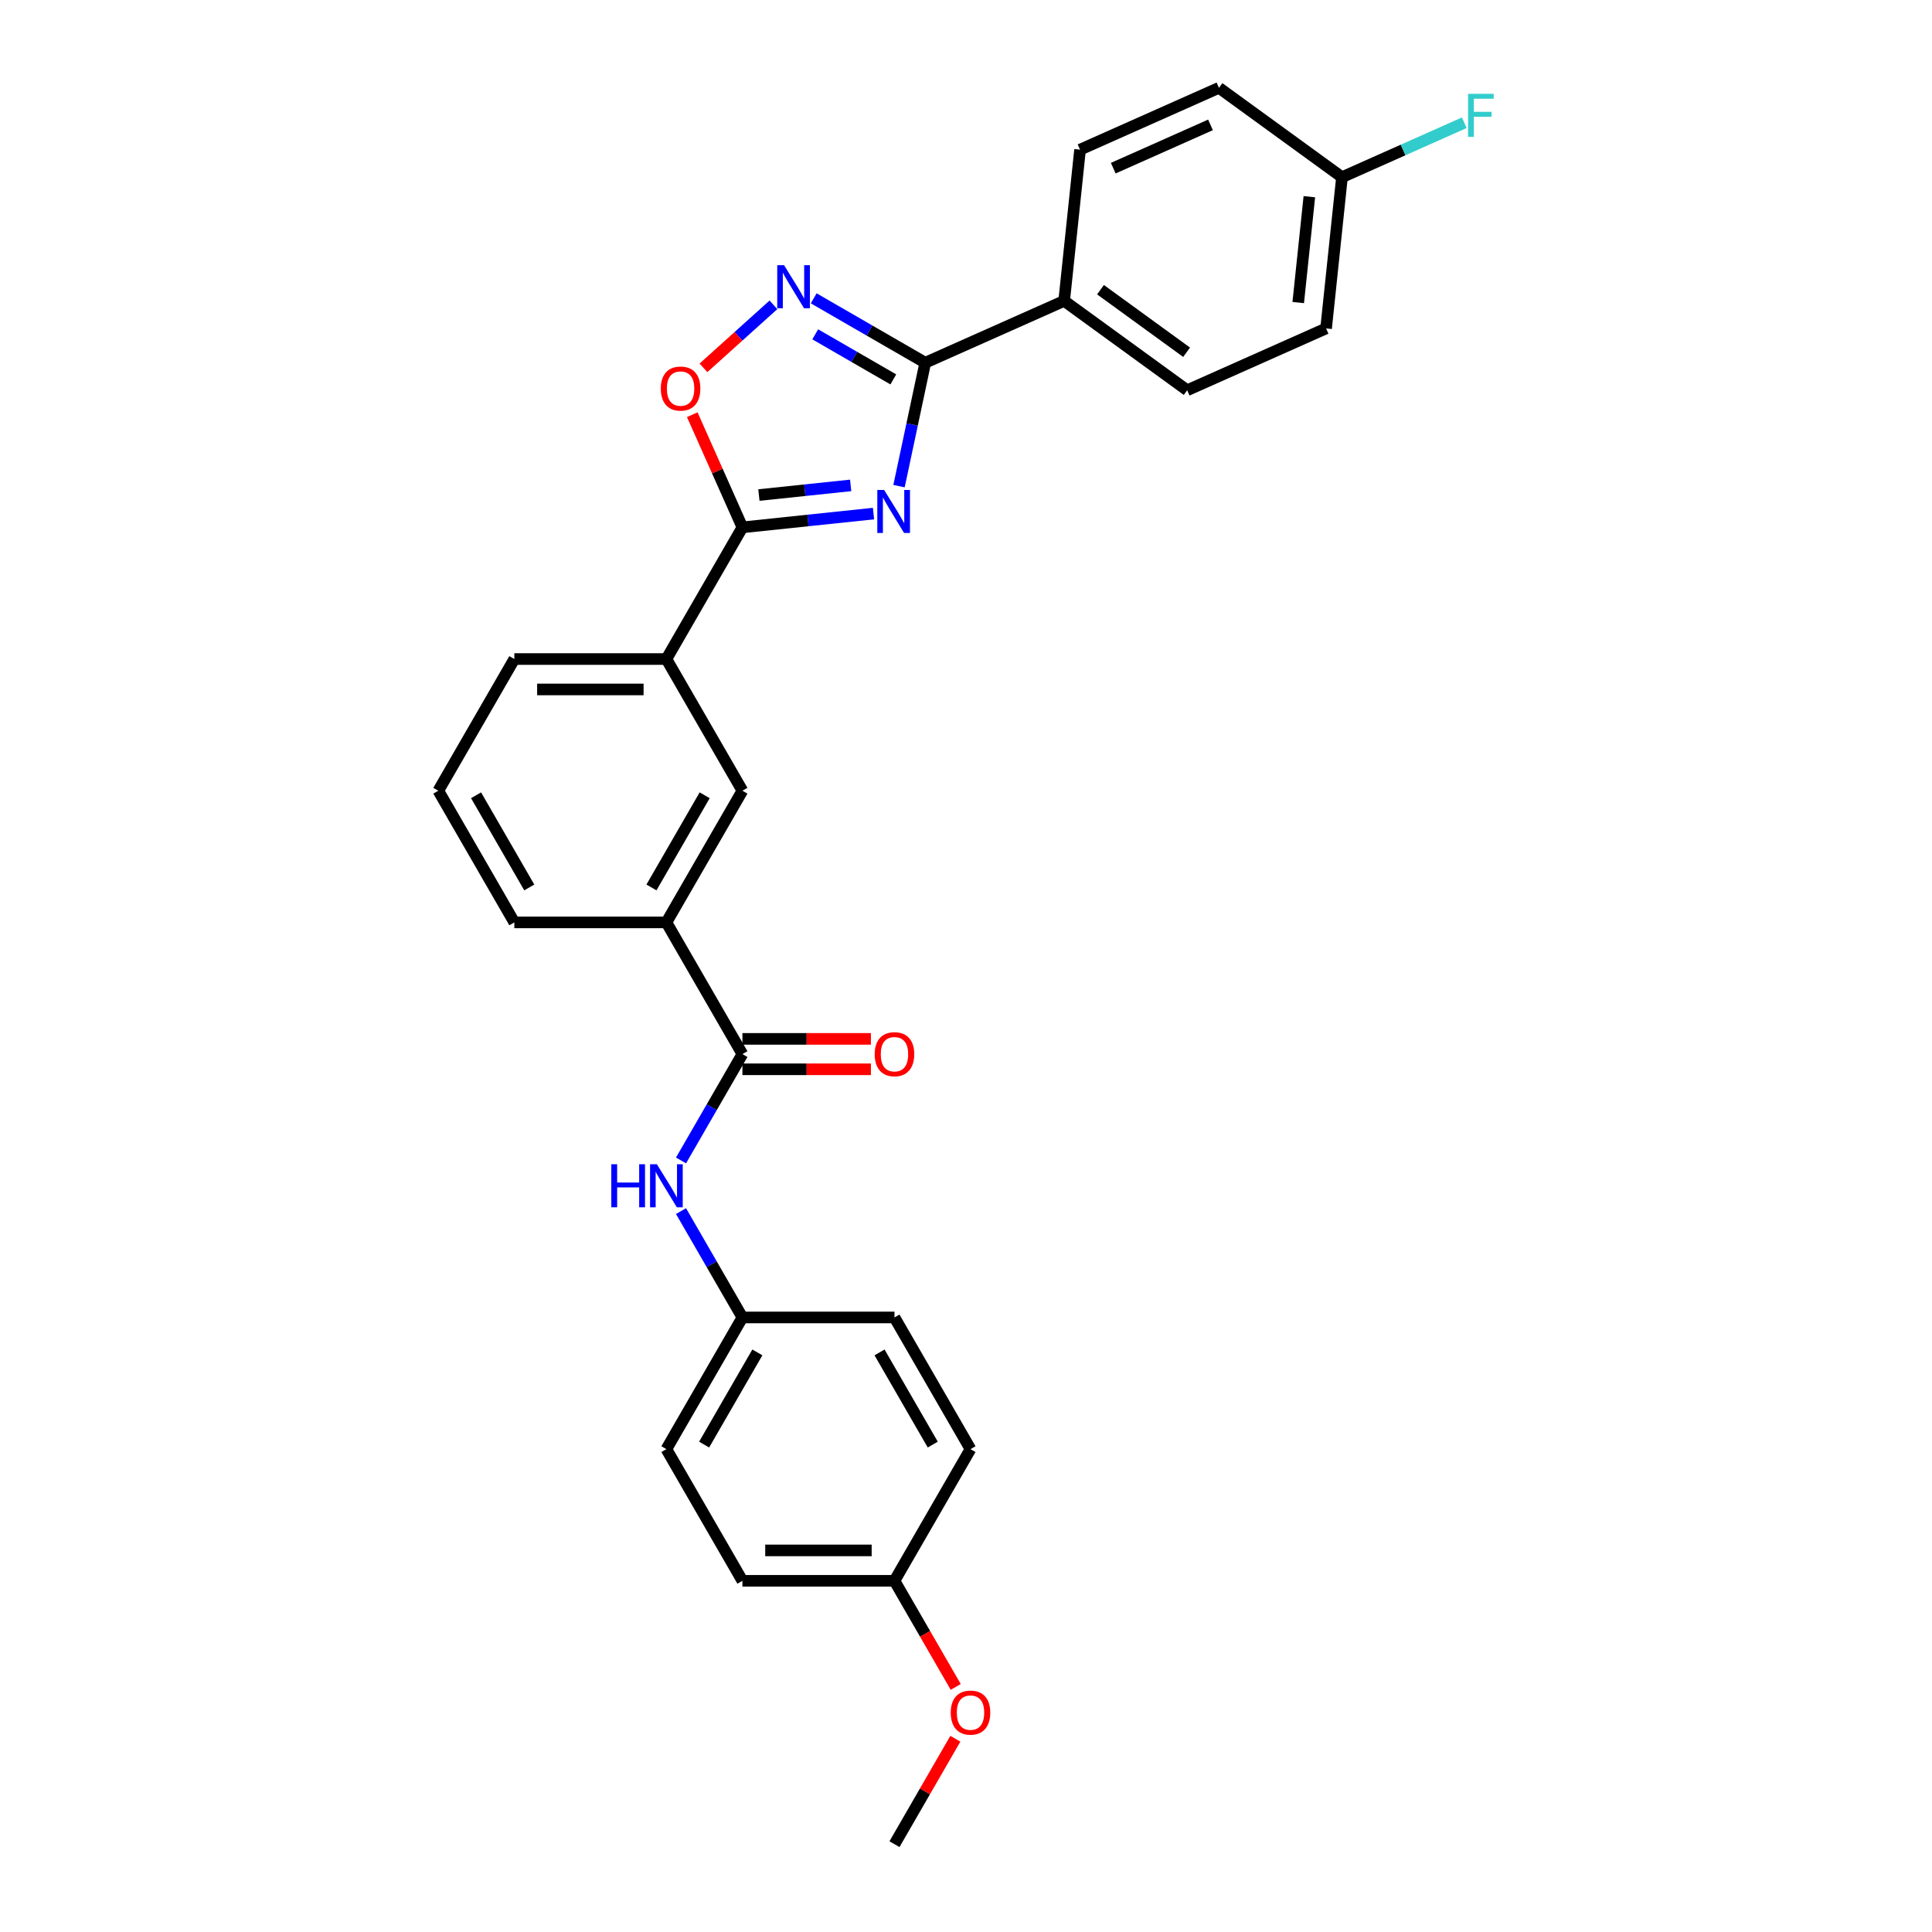 <?xml version='1.0' encoding='iso-8859-1'?>
<svg version='1.1' baseProfile='full'
              xmlns='http://www.w3.org/2000/svg'
                      xmlns:rdkit='http://www.rdkit.org/xml'
                      xmlns:xlink='http://www.w3.org/1999/xlink'
                  xml:space='preserve'
width='1000px' height='1000px' viewBox='0 0 1000 1000'>
<!-- END OF HEADER -->
<rect style='opacity:1.0;fill:#FFFFFF;stroke:none' width='1000' height='1000' x='0' y='0'> </rect>
<path class='bond-0' d='M 465.333,251.62 L 472.122,219.685' style='fill:none;fill-rule:evenodd;stroke:#0000FF;stroke-width:6px;stroke-linecap:butt;stroke-linejoin:miter;stroke-opacity:1' />
<path class='bond-0' d='M 472.122,219.685 L 478.91,187.749' style='fill:none;fill-rule:evenodd;stroke:#000000;stroke-width:6px;stroke-linecap:butt;stroke-linejoin:miter;stroke-opacity:1' />
<path class='bond-1' d='M 452.126,265.827 L 418.2,269.393' style='fill:none;fill-rule:evenodd;stroke:#0000FF;stroke-width:6px;stroke-linecap:butt;stroke-linejoin:miter;stroke-opacity:1' />
<path class='bond-1' d='M 418.2,269.393 L 384.275,272.959' style='fill:none;fill-rule:evenodd;stroke:#000000;stroke-width:6px;stroke-linecap:butt;stroke-linejoin:miter;stroke-opacity:1' />
<path class='bond-1' d='M 440.303,251.243 L 416.555,253.739' style='fill:none;fill-rule:evenodd;stroke:#0000FF;stroke-width:6px;stroke-linecap:butt;stroke-linejoin:miter;stroke-opacity:1' />
<path class='bond-1' d='M 416.555,253.739 L 392.807,256.235' style='fill:none;fill-rule:evenodd;stroke:#000000;stroke-width:6px;stroke-linecap:butt;stroke-linejoin:miter;stroke-opacity:1' />
<path class='bond-2' d='M 478.91,187.749 L 450.04,171.081' style='fill:none;fill-rule:evenodd;stroke:#000000;stroke-width:6px;stroke-linecap:butt;stroke-linejoin:miter;stroke-opacity:1' />
<path class='bond-2' d='M 450.04,171.081 L 421.171,154.414' style='fill:none;fill-rule:evenodd;stroke:#0000FF;stroke-width:6px;stroke-linecap:butt;stroke-linejoin:miter;stroke-opacity:1' />
<path class='bond-2' d='M 462.379,196.38 L 442.17,184.713' style='fill:none;fill-rule:evenodd;stroke:#000000;stroke-width:6px;stroke-linecap:butt;stroke-linejoin:miter;stroke-opacity:1' />
<path class='bond-2' d='M 442.17,184.713 L 421.962,173.046' style='fill:none;fill-rule:evenodd;stroke:#0000FF;stroke-width:6px;stroke-linecap:butt;stroke-linejoin:miter;stroke-opacity:1' />
<path class='bond-9' d='M 478.91,187.749 L 550.808,155.738' style='fill:none;fill-rule:evenodd;stroke:#000000;stroke-width:6px;stroke-linecap:butt;stroke-linejoin:miter;stroke-opacity:1' />
<path class='bond-3' d='M 384.275,272.959 L 371.293,243.801' style='fill:none;fill-rule:evenodd;stroke:#000000;stroke-width:6px;stroke-linecap:butt;stroke-linejoin:miter;stroke-opacity:1' />
<path class='bond-3' d='M 371.293,243.801 L 358.311,214.644' style='fill:none;fill-rule:evenodd;stroke:#FF0000;stroke-width:6px;stroke-linecap:butt;stroke-linejoin:miter;stroke-opacity:1' />
<path class='bond-6' d='M 384.275,272.959 L 344.923,341.117' style='fill:none;fill-rule:evenodd;stroke:#000000;stroke-width:6px;stroke-linecap:butt;stroke-linejoin:miter;stroke-opacity:1' />
<path class='bond-28' d='M 400.331,157.78 L 382.221,174.086' style='fill:none;fill-rule:evenodd;stroke:#0000FF;stroke-width:6px;stroke-linecap:butt;stroke-linejoin:miter;stroke-opacity:1' />
<path class='bond-28' d='M 382.221,174.086 L 364.112,190.392' style='fill:none;fill-rule:evenodd;stroke:#FF0000;stroke-width:6px;stroke-linecap:butt;stroke-linejoin:miter;stroke-opacity:1' />
<path class='bond-4' d='M 384.275,545.593 L 344.923,477.435' style='fill:none;fill-rule:evenodd;stroke:#000000;stroke-width:6px;stroke-linecap:butt;stroke-linejoin:miter;stroke-opacity:1' />
<path class='bond-5' d='M 384.275,545.593 L 368.384,573.117' style='fill:none;fill-rule:evenodd;stroke:#000000;stroke-width:6px;stroke-linecap:butt;stroke-linejoin:miter;stroke-opacity:1' />
<path class='bond-5' d='M 368.384,573.117 L 352.493,600.64' style='fill:none;fill-rule:evenodd;stroke:#0000FF;stroke-width:6px;stroke-linecap:butt;stroke-linejoin:miter;stroke-opacity:1' />
<path class='bond-10' d='M 384.275,553.464 L 417.527,553.464' style='fill:none;fill-rule:evenodd;stroke:#000000;stroke-width:6px;stroke-linecap:butt;stroke-linejoin:miter;stroke-opacity:1' />
<path class='bond-10' d='M 417.527,553.464 L 450.779,553.464' style='fill:none;fill-rule:evenodd;stroke:#FF0000;stroke-width:6px;stroke-linecap:butt;stroke-linejoin:miter;stroke-opacity:1' />
<path class='bond-10' d='M 384.275,537.723 L 417.527,537.723' style='fill:none;fill-rule:evenodd;stroke:#000000;stroke-width:6px;stroke-linecap:butt;stroke-linejoin:miter;stroke-opacity:1' />
<path class='bond-10' d='M 417.527,537.723 L 450.779,537.723' style='fill:none;fill-rule:evenodd;stroke:#FF0000;stroke-width:6px;stroke-linecap:butt;stroke-linejoin:miter;stroke-opacity:1' />
<path class='bond-13' d='M 352.493,626.864 L 368.384,654.387' style='fill:none;fill-rule:evenodd;stroke:#0000FF;stroke-width:6px;stroke-linecap:butt;stroke-linejoin:miter;stroke-opacity:1' />
<path class='bond-13' d='M 368.384,654.387 L 384.275,681.911' style='fill:none;fill-rule:evenodd;stroke:#000000;stroke-width:6px;stroke-linecap:butt;stroke-linejoin:miter;stroke-opacity:1' />
<path class='bond-8' d='M 344.923,341.117 L 384.275,409.276' style='fill:none;fill-rule:evenodd;stroke:#000000;stroke-width:6px;stroke-linecap:butt;stroke-linejoin:miter;stroke-opacity:1' />
<path class='bond-24' d='M 344.923,341.117 L 266.22,341.117' style='fill:none;fill-rule:evenodd;stroke:#000000;stroke-width:6px;stroke-linecap:butt;stroke-linejoin:miter;stroke-opacity:1' />
<path class='bond-24' d='M 333.118,356.858 L 278.026,356.858' style='fill:none;fill-rule:evenodd;stroke:#000000;stroke-width:6px;stroke-linecap:butt;stroke-linejoin:miter;stroke-opacity:1' />
<path class='bond-7' d='M 344.923,477.435 L 384.275,409.276' style='fill:none;fill-rule:evenodd;stroke:#000000;stroke-width:6px;stroke-linecap:butt;stroke-linejoin:miter;stroke-opacity:1' />
<path class='bond-7' d='M 337.194,459.341 L 364.74,411.63' style='fill:none;fill-rule:evenodd;stroke:#000000;stroke-width:6px;stroke-linecap:butt;stroke-linejoin:miter;stroke-opacity:1' />
<path class='bond-30' d='M 344.923,477.435 L 266.22,477.435' style='fill:none;fill-rule:evenodd;stroke:#000000;stroke-width:6px;stroke-linecap:butt;stroke-linejoin:miter;stroke-opacity:1' />
<path class='bond-11' d='M 550.808,155.738 L 614.48,201.998' style='fill:none;fill-rule:evenodd;stroke:#000000;stroke-width:6px;stroke-linecap:butt;stroke-linejoin:miter;stroke-opacity:1' />
<path class='bond-11' d='M 569.611,149.942 L 614.182,182.325' style='fill:none;fill-rule:evenodd;stroke:#000000;stroke-width:6px;stroke-linecap:butt;stroke-linejoin:miter;stroke-opacity:1' />
<path class='bond-12' d='M 550.808,155.738 L 559.035,77.466' style='fill:none;fill-rule:evenodd;stroke:#000000;stroke-width:6px;stroke-linecap:butt;stroke-linejoin:miter;stroke-opacity:1' />
<path class='bond-17' d='M 614.48,201.998 L 686.379,169.987' style='fill:none;fill-rule:evenodd;stroke:#000000;stroke-width:6px;stroke-linecap:butt;stroke-linejoin:miter;stroke-opacity:1' />
<path class='bond-16' d='M 559.035,77.466 L 630.934,45.455' style='fill:none;fill-rule:evenodd;stroke:#000000;stroke-width:6px;stroke-linecap:butt;stroke-linejoin:miter;stroke-opacity:1' />
<path class='bond-16' d='M 576.222,87.044 L 626.551,64.636' style='fill:none;fill-rule:evenodd;stroke:#000000;stroke-width:6px;stroke-linecap:butt;stroke-linejoin:miter;stroke-opacity:1' />
<path class='bond-19' d='M 384.275,681.911 L 462.978,681.911' style='fill:none;fill-rule:evenodd;stroke:#000000;stroke-width:6px;stroke-linecap:butt;stroke-linejoin:miter;stroke-opacity:1' />
<path class='bond-20' d='M 384.275,681.911 L 344.923,750.069' style='fill:none;fill-rule:evenodd;stroke:#000000;stroke-width:6px;stroke-linecap:butt;stroke-linejoin:miter;stroke-opacity:1' />
<path class='bond-20' d='M 392.004,700.005 L 364.458,747.716' style='fill:none;fill-rule:evenodd;stroke:#000000;stroke-width:6px;stroke-linecap:butt;stroke-linejoin:miter;stroke-opacity:1' />
<path class='bond-14' d='M 694.606,91.715 L 630.934,45.455' style='fill:none;fill-rule:evenodd;stroke:#000000;stroke-width:6px;stroke-linecap:butt;stroke-linejoin:miter;stroke-opacity:1' />
<path class='bond-18' d='M 694.606,91.715 L 726.258,77.623' style='fill:none;fill-rule:evenodd;stroke:#000000;stroke-width:6px;stroke-linecap:butt;stroke-linejoin:miter;stroke-opacity:1' />
<path class='bond-18' d='M 726.258,77.623 L 757.91,63.53' style='fill:none;fill-rule:evenodd;stroke:#33CCCC;stroke-width:6px;stroke-linecap:butt;stroke-linejoin:miter;stroke-opacity:1' />
<path class='bond-29' d='M 694.606,91.715 L 686.379,169.987' style='fill:none;fill-rule:evenodd;stroke:#000000;stroke-width:6px;stroke-linecap:butt;stroke-linejoin:miter;stroke-opacity:1' />
<path class='bond-29' d='M 677.717,101.81 L 671.959,156.601' style='fill:none;fill-rule:evenodd;stroke:#000000;stroke-width:6px;stroke-linecap:butt;stroke-linejoin:miter;stroke-opacity:1' />
<path class='bond-15' d='M 462.978,818.228 L 384.275,818.228' style='fill:none;fill-rule:evenodd;stroke:#000000;stroke-width:6px;stroke-linecap:butt;stroke-linejoin:miter;stroke-opacity:1' />
<path class='bond-15' d='M 451.172,802.488 L 396.08,802.488' style='fill:none;fill-rule:evenodd;stroke:#000000;stroke-width:6px;stroke-linecap:butt;stroke-linejoin:miter;stroke-opacity:1' />
<path class='bond-23' d='M 462.978,818.228 L 478.832,845.689' style='fill:none;fill-rule:evenodd;stroke:#000000;stroke-width:6px;stroke-linecap:butt;stroke-linejoin:miter;stroke-opacity:1' />
<path class='bond-23' d='M 478.832,845.689 L 494.686,873.149' style='fill:none;fill-rule:evenodd;stroke:#FF0000;stroke-width:6px;stroke-linecap:butt;stroke-linejoin:miter;stroke-opacity:1' />
<path class='bond-31' d='M 462.978,818.228 L 502.329,750.069' style='fill:none;fill-rule:evenodd;stroke:#000000;stroke-width:6px;stroke-linecap:butt;stroke-linejoin:miter;stroke-opacity:1' />
<path class='bond-22' d='M 462.978,681.911 L 502.329,750.069' style='fill:none;fill-rule:evenodd;stroke:#000000;stroke-width:6px;stroke-linecap:butt;stroke-linejoin:miter;stroke-opacity:1' />
<path class='bond-22' d='M 455.249,700.005 L 482.795,747.716' style='fill:none;fill-rule:evenodd;stroke:#000000;stroke-width:6px;stroke-linecap:butt;stroke-linejoin:miter;stroke-opacity:1' />
<path class='bond-21' d='M 344.923,750.069 L 384.275,818.228' style='fill:none;fill-rule:evenodd;stroke:#000000;stroke-width:6px;stroke-linecap:butt;stroke-linejoin:miter;stroke-opacity:1' />
<path class='bond-27' d='M 494.486,899.971 L 478.732,927.258' style='fill:none;fill-rule:evenodd;stroke:#FF0000;stroke-width:6px;stroke-linecap:butt;stroke-linejoin:miter;stroke-opacity:1' />
<path class='bond-27' d='M 478.732,927.258 L 462.978,954.545' style='fill:none;fill-rule:evenodd;stroke:#000000;stroke-width:6px;stroke-linecap:butt;stroke-linejoin:miter;stroke-opacity:1' />
<path class='bond-26' d='M 266.22,341.117 L 226.869,409.276' style='fill:none;fill-rule:evenodd;stroke:#000000;stroke-width:6px;stroke-linecap:butt;stroke-linejoin:miter;stroke-opacity:1' />
<path class='bond-25' d='M 266.22,477.435 L 226.869,409.276' style='fill:none;fill-rule:evenodd;stroke:#000000;stroke-width:6px;stroke-linecap:butt;stroke-linejoin:miter;stroke-opacity:1' />
<path class='bond-25' d='M 273.949,459.341 L 246.403,411.63' style='fill:none;fill-rule:evenodd;stroke:#000000;stroke-width:6px;stroke-linecap:butt;stroke-linejoin:miter;stroke-opacity:1' />
<path  class='atom-0' d='M 457.62 253.588
L 464.923 265.393
Q 465.647 266.558, 466.812 268.667
Q 467.977 270.776, 468.04 270.902
L 468.04 253.588
L 470.999 253.588
L 470.999 275.876
L 467.945 275.876
L 460.107 262.969
Q 459.194 261.458, 458.218 259.726
Q 457.273 257.995, 456.99 257.46
L 456.99 275.876
L 454.094 275.876
L 454.094 253.588
L 457.62 253.588
' fill='#0000FF'/>
<path  class='atom-3' d='M 405.824 137.253
L 413.128 149.059
Q 413.852 150.223, 415.017 152.333
Q 416.181 154.442, 416.244 154.568
L 416.244 137.253
L 419.204 137.253
L 419.204 159.542
L 416.15 159.542
L 408.311 146.635
Q 407.398 145.123, 406.422 143.392
Q 405.478 141.661, 405.195 141.125
L 405.195 159.542
L 402.298 159.542
L 402.298 137.253
L 405.824 137.253
' fill='#0000FF'/>
<path  class='atom-4' d='M 342.032 201.123
Q 342.032 195.771, 344.676 192.78
Q 347.321 189.79, 352.263 189.79
Q 357.206 189.79, 359.85 192.78
Q 362.495 195.771, 362.495 201.123
Q 362.495 206.538, 359.819 209.623
Q 357.143 212.677, 352.263 212.677
Q 347.352 212.677, 344.676 209.623
Q 342.032 206.569, 342.032 201.123
M 352.263 210.158
Q 355.663 210.158, 357.489 207.891
Q 359.347 205.593, 359.347 201.123
Q 359.347 196.747, 357.489 194.543
Q 355.663 192.308, 352.263 192.308
Q 348.863 192.308, 347.006 194.512
Q 345.18 196.716, 345.18 201.123
Q 345.18 205.625, 347.006 207.891
Q 348.863 210.158, 352.263 210.158
' fill='#FF0000'/>
<path  class='atom-6' d='M 316.417 602.608
L 319.439 602.608
L 319.439 612.084
L 330.835 612.084
L 330.835 602.608
L 333.858 602.608
L 333.858 624.896
L 330.835 624.896
L 330.835 614.602
L 319.439 614.602
L 319.439 624.896
L 316.417 624.896
L 316.417 602.608
' fill='#0000FF'/>
<path  class='atom-6' d='M 339.996 602.608
L 347.3 614.413
Q 348.024 615.578, 349.189 617.687
Q 350.354 619.796, 350.417 619.922
L 350.417 602.608
L 353.376 602.608
L 353.376 624.896
L 350.322 624.896
L 342.483 611.989
Q 341.571 610.478, 340.595 608.747
Q 339.65 607.015, 339.367 606.48
L 339.367 624.896
L 336.471 624.896
L 336.471 602.608
L 339.996 602.608
' fill='#0000FF'/>
<path  class='atom-11' d='M 452.746 545.656
Q 452.746 540.305, 455.391 537.314
Q 458.035 534.323, 462.978 534.323
Q 467.92 534.323, 470.565 537.314
Q 473.209 540.305, 473.209 545.656
Q 473.209 551.071, 470.533 554.156
Q 467.857 557.21, 462.978 557.21
Q 458.067 557.21, 455.391 554.156
Q 452.746 551.103, 452.746 545.656
M 462.978 554.691
Q 466.378 554.691, 468.203 552.425
Q 470.061 550.127, 470.061 545.656
Q 470.061 541.28, 468.203 539.077
Q 466.378 536.842, 462.978 536.842
Q 459.578 536.842, 457.72 539.045
Q 455.894 541.249, 455.894 545.656
Q 455.894 550.158, 457.72 552.425
Q 459.578 554.691, 462.978 554.691
' fill='#FF0000'/>
<path  class='atom-19' d='M 759.877 48.559
L 773.131 48.559
L 773.131 51.109
L 762.868 51.109
L 762.868 57.878
L 771.998 57.878
L 771.998 60.459
L 762.868 60.459
L 762.868 70.848
L 759.877 70.848
L 759.877 48.559
' fill='#33CCCC'/>
<path  class='atom-24' d='M 492.098 886.45
Q 492.098 881.098, 494.742 878.107
Q 497.386 875.117, 502.329 875.117
Q 507.272 875.117, 509.916 878.107
Q 512.56 881.098, 512.56 886.45
Q 512.56 891.864, 509.884 894.95
Q 507.209 898.003, 502.329 898.003
Q 497.418 898.003, 494.742 894.95
Q 492.098 891.896, 492.098 886.45
M 502.329 895.485
Q 505.729 895.485, 507.555 893.218
Q 509.412 890.92, 509.412 886.45
Q 509.412 882.074, 507.555 879.87
Q 505.729 877.635, 502.329 877.635
Q 498.929 877.635, 497.072 879.839
Q 495.246 882.042, 495.246 886.45
Q 495.246 890.952, 497.072 893.218
Q 498.929 895.485, 502.329 895.485
' fill='#FF0000'/>
</svg>
